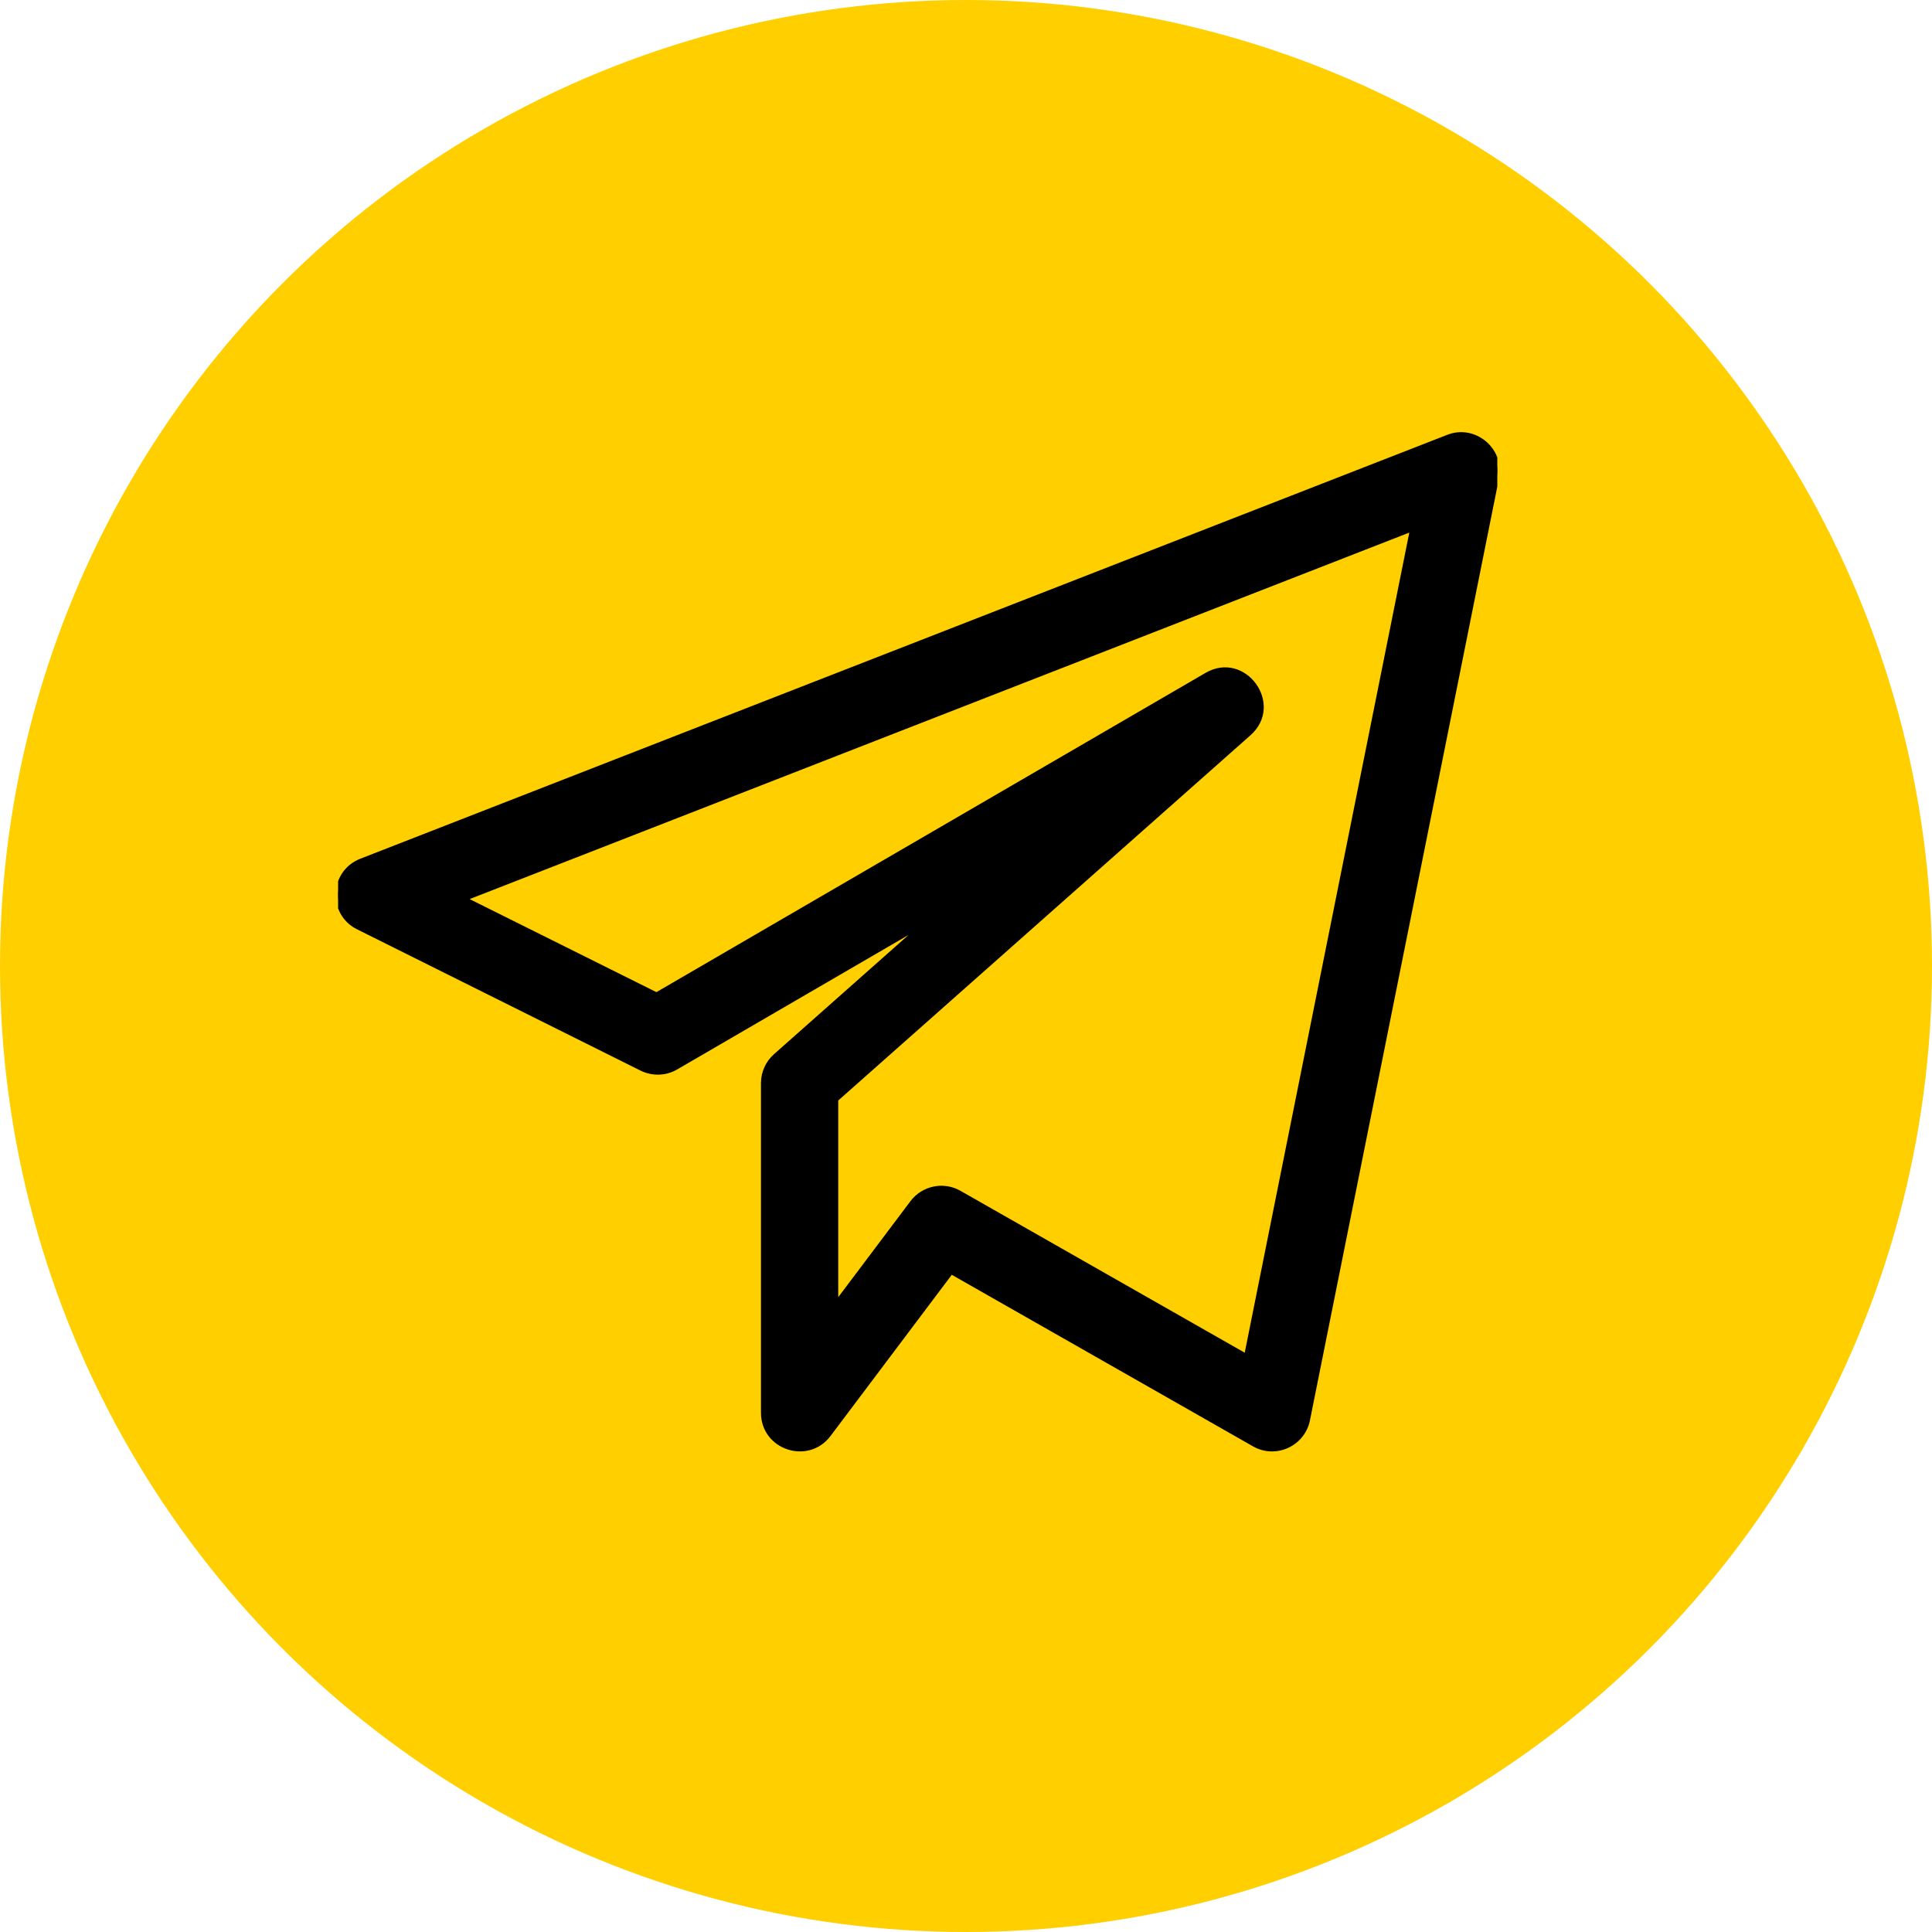 <?xml version="1.0" encoding="UTF-8"?> <svg xmlns="http://www.w3.org/2000/svg" width="40" height="40" viewBox="0 0 40 40" fill="none"><circle cx="20" cy="20" r="20" transform="matrix(-1 0 0 1 40 0)" fill="#FFCF00"></circle><g clip-path="url(#clip0_611_1211)"><path d="M7.415 19.196L13.284 22.121C13.511 22.233 13.779 22.225 13.996 22.098L19.22 19.061L16.058 21.863C15.897 22.006 15.805 22.21 15.805 22.425V29.25C15.805 29.97 16.724 30.273 17.155 29.701L19.692 26.328L25.966 29.901C26.406 30.154 26.97 29.9 27.072 29.397L30.985 9.897C31.102 9.311 30.519 8.833 29.977 9.051L7.477 17.826C6.873 18.062 6.834 18.907 7.415 19.196V19.196ZM29.245 10.947L25.806 28.084L19.861 24.698C19.537 24.513 19.12 24.595 18.89 24.899L17.305 27.006V22.762L25.856 15.186C26.533 14.587 25.755 13.522 24.982 13.976L13.592 20.598L9.6 18.609L29.245 10.947Z" fill="black" stroke="black" stroke-width="0.1"></path></g><defs><clipPath id="clip0_611_1211"><rect width="24" height="24" fill="white" transform="translate(7 8)"></rect></clipPath></defs></svg> 